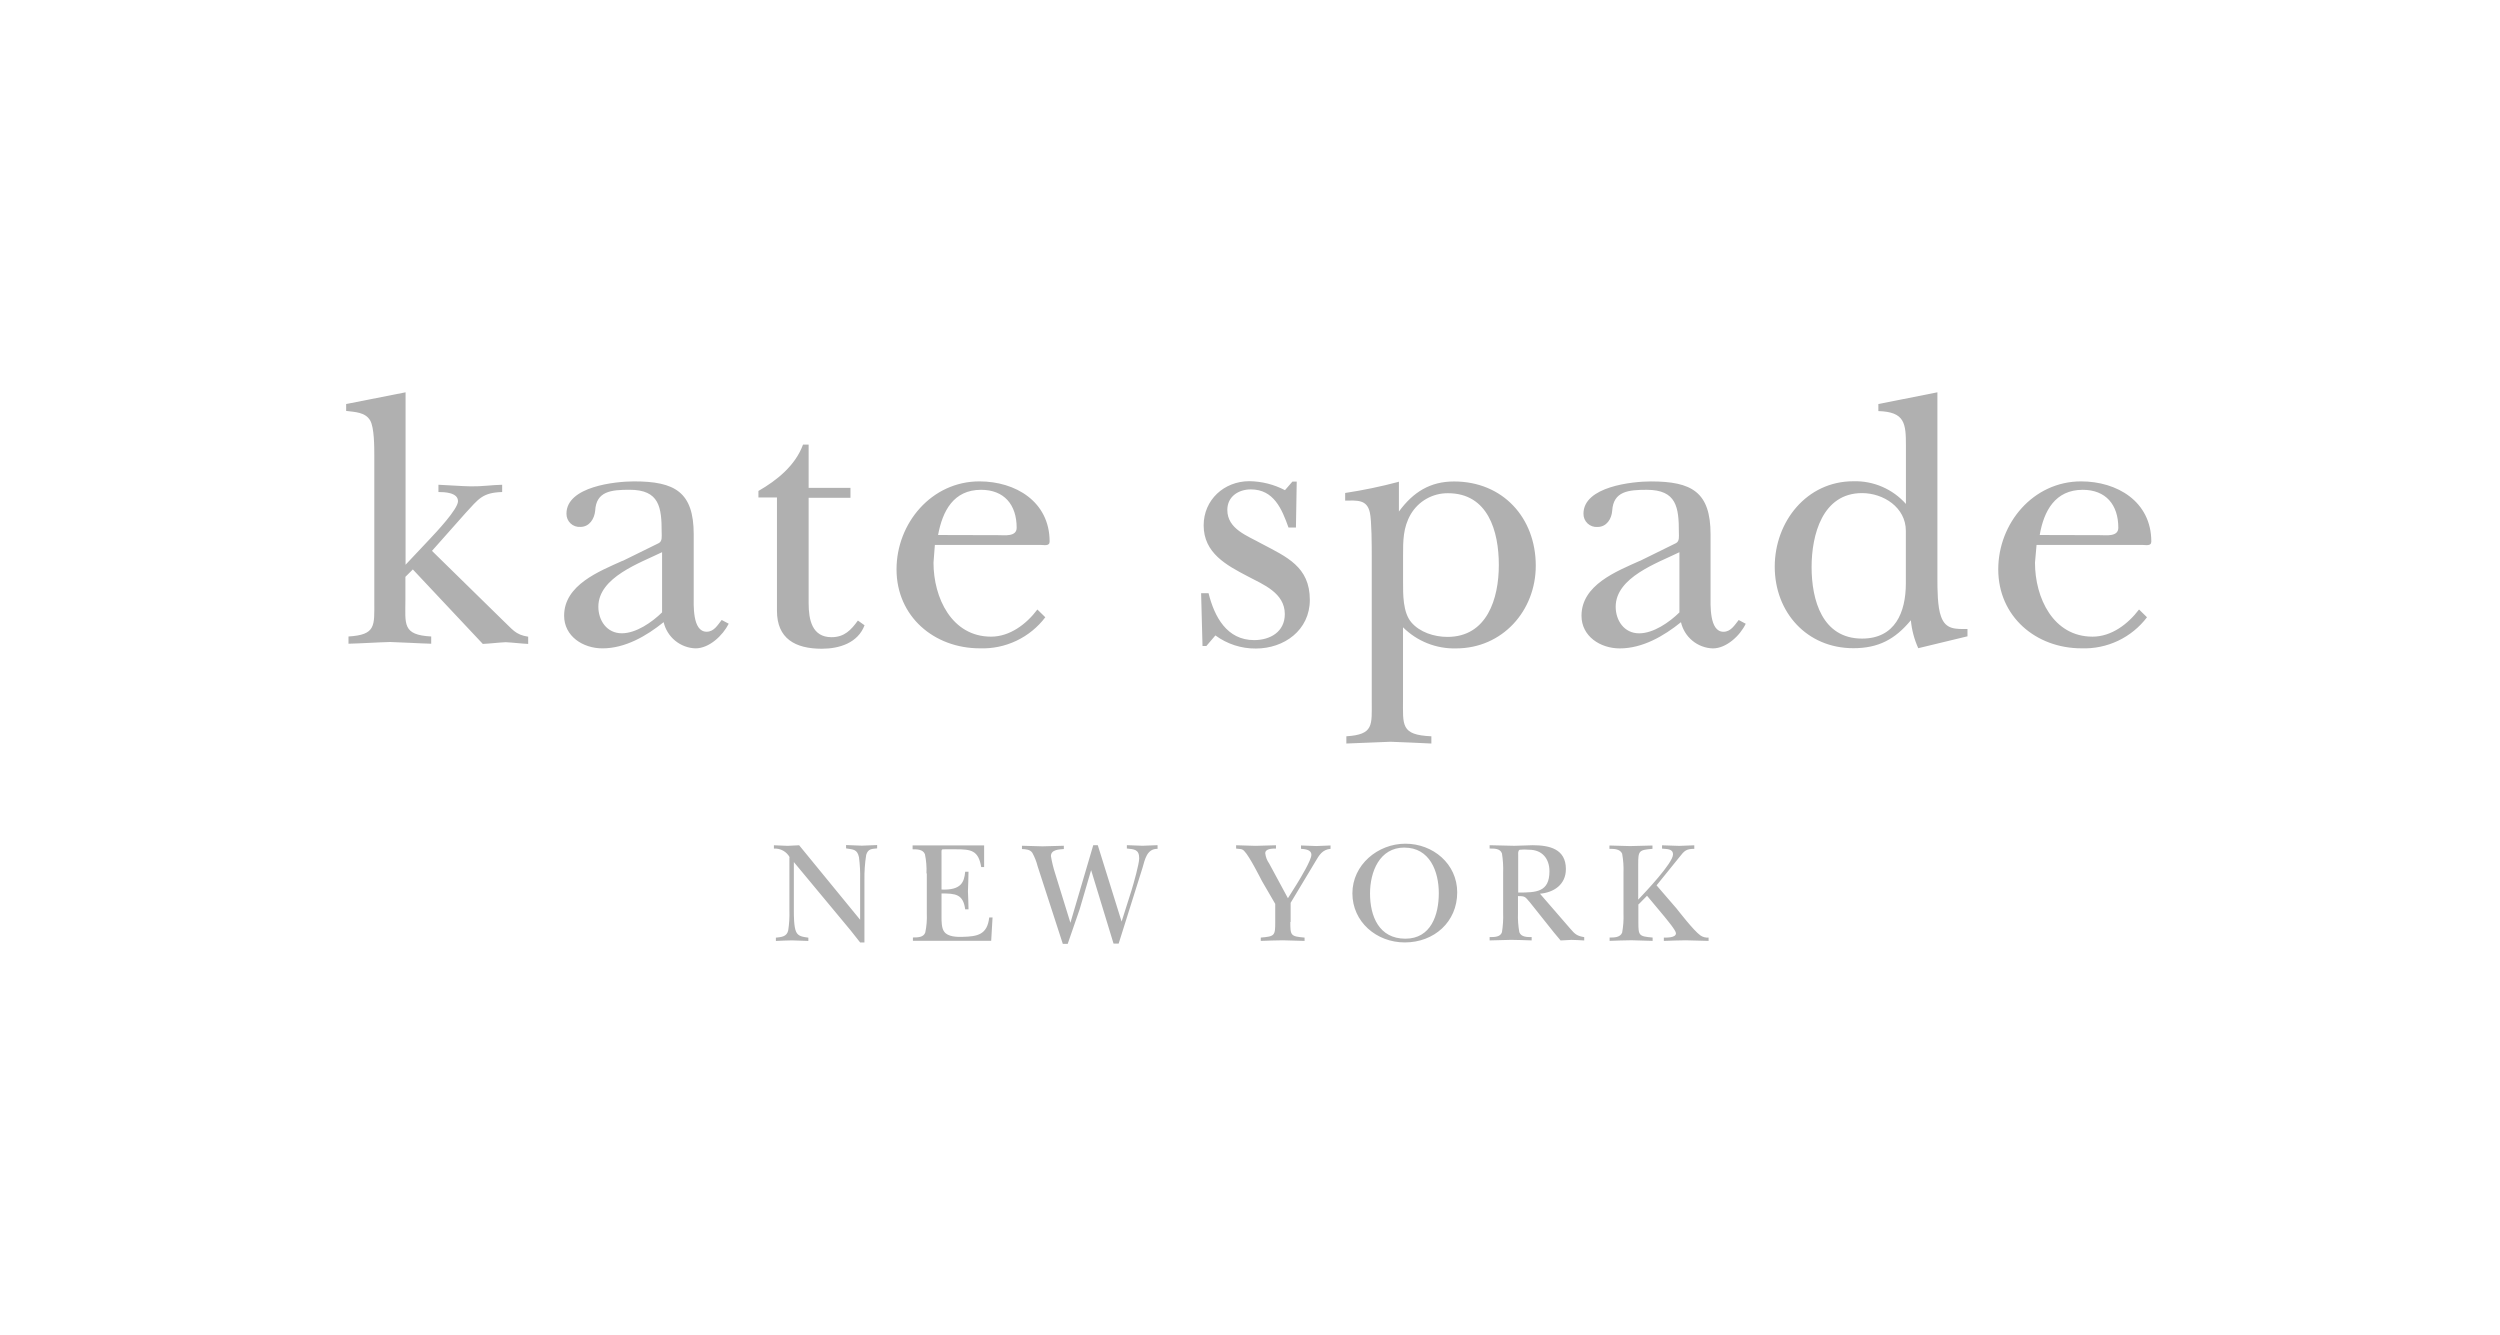 <svg xmlns="http://www.w3.org/2000/svg" width="650" height="347" viewBox="0 0 650 347" fill="none"><path d="M105.405 146.879L111.814 140.074C113.342 138.439 119.079 132.393 119.079 130.31C119.079 128.023 115.521 127.927 113.994 127.927V126.036C116.793 126.143 119.645 126.4 122.433 126.453C125.221 126.506 127.871 126.09 130.563 126.036V127.927C125.382 128.077 124.42 129.754 121.066 133.365L112.316 143.225L130.723 161.268C133.212 163.555 133.928 165.029 137.325 165.542V167.422C135.391 167.326 133.415 167.069 131.481 166.973C129.452 167.069 127.518 167.326 125.531 167.422L107.338 148.054L105.405 149.977V155.874C105.405 162.283 104.539 165.082 112.113 165.488V167.368C108.556 167.272 104.945 167.016 101.431 166.92C97.873 167.016 94.316 167.272 90.609 167.368V165.488C97.777 165.039 97.318 162.743 97.318 156.397V118.473C97.318 116.24 97.318 111.155 96.249 109.328C94.978 107.138 92.286 107.138 90 106.839V105.045L105.447 102V146.868M172.14 159.217C169.491 161.813 165.378 164.655 161.671 164.655C157.751 164.655 155.571 161.3 155.571 157.743C155.571 150.073 166.446 146.366 172.14 143.567V159.217ZM161.874 145.8C155.817 148.545 146.672 152.06 146.672 160.083C146.672 165.424 151.555 168.575 156.64 168.575C162.526 168.575 168.07 165.371 172.546 161.76C172.985 163.648 174.033 165.34 175.53 166.572C177.027 167.804 178.888 168.508 180.826 168.575C184.383 168.575 187.898 165.274 189.468 162.166L187.641 161.194C186.573 162.518 185.654 164.249 183.721 164.249C179.96 164.249 180.366 157.177 180.366 154.741V138.931C180.366 127.906 175.441 125.16 164.865 125.16C159.994 125.16 147.281 126.485 147.281 133.546C147.27 134.016 147.357 134.484 147.536 134.918C147.716 135.353 147.984 135.745 148.324 136.07C148.664 136.395 149.068 136.645 149.51 136.805C149.952 136.964 150.423 137.03 150.892 136.997C153.274 136.997 154.546 134.86 154.749 132.788C155.005 127.703 158.926 127.34 163.701 127.34C171.478 127.34 172.034 131.923 172.034 138.428C172.034 139.497 172.237 140.715 171.275 141.217L161.874 145.842M197.192 129.38V127.65C201.978 124.904 206.806 121.037 208.783 115.599H210.246V126.838H221.121V129.423H210.246V156.824C210.246 161.097 211.111 165.67 216.196 165.67C219.551 165.67 221.281 163.79 223.055 161.343L224.785 162.572C223.055 167.144 218.28 168.672 213.654 168.672C206.742 168.672 202.01 166.022 202.01 158.811V129.348H197.181M243.897 139.102C245.061 132.852 247.914 127.35 255.082 127.35C261.075 127.35 264.333 131.218 264.333 137.211C264.333 139.604 261.182 139.144 259.654 139.144L243.897 139.102ZM269.717 158.47C266.865 162.283 262.549 165.531 257.667 165.531C247.454 165.531 242.711 155.425 242.711 146.302L243.064 141.676H270.508C271.427 141.676 272.901 142.082 272.901 140.811C272.901 130.395 264.002 125.16 254.655 125.16C242.198 125.16 233.097 136.036 233.097 148.032C233.097 160.328 242.914 168.565 254.751 168.565C258.029 168.683 261.287 168.011 264.251 166.606C267.215 165.2 269.797 163.102 271.779 160.489L269.749 158.502M313.613 167.956H312.652L312.289 154.228H314.222C315.75 160.382 318.997 166.428 326.069 166.428C330.236 166.428 334.05 164.292 334.05 159.666C334.05 154.186 328.505 151.996 324.435 149.859C318.901 146.964 312.951 143.813 312.951 136.591C312.951 129.989 318.239 125.107 324.841 125.107C328.065 125.153 331.234 125.954 334.092 127.447L336.026 125.214H337.148L336.945 137.157H335.011C333.28 132.329 331.197 127.244 325.204 127.244C322.053 127.244 319.104 129.07 319.104 132.585C319.104 137.563 324.339 139.294 327.95 141.324C334.498 144.785 340.555 147.327 340.555 155.959C340.555 163.843 333.889 168.618 326.518 168.618C322.738 168.65 319.049 167.454 316.006 165.21L313.613 168.009M364.795 144.507C364.795 140.544 364.795 137.189 366.782 133.728C367.771 132.039 369.189 130.641 370.893 129.677C372.596 128.712 374.524 128.216 376.482 128.237C386.908 128.237 389.696 138.151 389.696 146.889C389.696 155.628 386.652 165.595 376.332 165.595C372.882 165.595 369.121 164.377 366.931 161.792C364.741 159.207 364.795 154.57 364.795 151.312V144.507ZM363.63 125.278C359.057 126.496 354.421 127.463 349.743 128.173V130.149C352.798 130.149 355.383 129.797 356.152 133.205C356.654 135.341 356.654 142.093 356.654 144.795V182.239C356.654 188.584 357.21 190.977 350.052 191.437V193.317C353.855 193.21 357.723 192.964 361.536 192.858C365.094 192.964 368.651 193.167 372.155 193.317V191.437C364.132 191.084 364.784 188.584 364.784 181.673V163.095C366.59 164.895 368.743 166.309 371.112 167.253C373.48 168.197 376.016 168.65 378.565 168.586C390.658 168.586 399.3 158.779 399.3 147.082C399.3 134.636 390.754 125.182 378.052 125.182C371.856 125.182 367.433 127.927 363.716 133.002V125.182M436.648 159.228C434.009 161.824 429.885 164.666 426.178 164.666C422.268 164.666 420.078 161.311 420.078 157.754C420.078 150.083 430.954 146.377 436.648 143.578V159.228ZM426.381 145.81C420.281 148.556 411.19 152.07 411.19 160.093C411.19 165.435 416.062 168.586 421.147 168.586C427.044 168.586 432.588 165.381 437.053 161.771C437.487 163.663 438.536 165.359 440.036 166.592C441.536 167.825 443.402 168.527 445.343 168.586C448.847 168.586 452.405 165.285 453.89 162.176L452.063 161.204C450.995 162.529 450.022 164.26 448.1 164.26C444.382 164.26 444.745 157.188 444.745 154.752V138.941C444.745 127.917 439.863 125.171 429.234 125.171C424.405 125.171 411.703 126.496 411.703 133.557C411.693 134.031 411.782 134.501 411.964 134.938C412.147 135.375 412.419 135.769 412.764 136.094C413.108 136.419 413.516 136.668 413.963 136.826C414.41 136.983 414.885 137.045 415.357 137.008C417.75 137.008 419.021 134.871 419.17 132.799C419.48 127.714 423.39 127.35 428.165 127.35C435.942 127.35 436.509 131.933 436.509 138.439C436.509 139.507 436.712 140.725 435.739 141.227L426.339 145.853M495.521 151.654C495.521 159.228 492.722 166.033 484.133 166.033C473.813 166.033 471.014 156.077 471.014 147.434C471.014 139.091 473.813 128.205 484.133 128.205C489.677 128.205 495.521 131.923 495.521 138.023V151.654ZM511.545 165.477V163.544C508.5 163.544 505.904 163.747 504.687 160.339C503.725 157.85 503.725 153.075 503.725 150.383V102L488.374 105.045V106.882C495.286 107.085 495.542 110.087 495.542 115.93V131.025C493.833 129.102 491.723 127.577 489.36 126.558C486.997 125.539 484.44 125.051 481.868 125.128C469.722 125.128 461.432 135.651 461.432 147.338C461.432 159.228 469.818 168.533 481.868 168.533C488.374 168.533 492.69 166.247 496.824 161.268C497.057 163.78 497.707 166.235 498.747 168.533L511.566 165.435M530.325 139.102C531.394 132.852 534.342 127.35 541.51 127.35C547.503 127.35 550.762 131.218 550.762 137.211C550.762 139.604 547.61 139.144 546.083 139.144L530.325 139.102ZM556.146 158.47C553.251 162.283 548.978 165.531 544.053 165.531C533.829 165.531 529.097 155.425 529.097 146.302L529.503 141.676H556.947C557.866 141.676 559.34 142.082 559.34 140.811C559.34 130.395 550.441 125.16 541.094 125.16C528.637 125.16 519.546 136.036 519.546 148.032C519.546 160.328 529.353 168.565 541.2 168.565C544.477 168.681 547.733 168.009 550.695 166.603C553.657 165.198 556.237 163.1 558.218 160.489L556.189 158.502M205.332 222.919C204.937 222.184 204.34 221.579 203.611 221.173C202.881 220.768 202.051 220.581 201.219 220.633V219.768L204.776 219.917L207.778 219.768L223.632 239.136V228.666C223.684 226.728 223.584 224.788 223.333 222.866C222.873 220.783 221.858 220.889 219.978 220.58V219.714L224.091 219.874L228.054 219.714V220.58C226.687 220.729 225.715 220.633 225.213 222.257C224.868 224.444 224.715 226.656 224.753 228.869V245.033H223.632C222.82 244.018 222.008 242.949 221.143 241.881L206.4 224.137V236.721C206.4 238.099 206.4 240.888 206.966 242.212C207.533 243.537 208.847 243.58 210.171 243.793V244.648L205.898 244.498C204.467 244.498 203.099 244.605 201.732 244.648V243.793C203.206 243.633 204.573 243.537 204.937 241.903C205.199 240.189 205.303 238.454 205.246 236.721V222.898M240.884 227.064C240.957 225.394 240.821 223.722 240.479 222.086C239.966 220.815 238.438 220.815 237.274 220.815V219.8H255.872V225.44H255.114C254.398 221.071 252.475 220.815 248.512 220.815H245.809C244.645 220.815 244.794 220.708 244.794 222.385V231.284C249.933 231.487 250.691 229.35 250.948 226.658H251.813C251.76 228.335 251.76 230.066 251.663 231.743C251.76 233.271 251.76 234.841 251.813 236.422H250.948C250.435 232.459 248.405 232.299 244.794 232.299V238.452C244.794 239.574 244.794 241.347 245.51 242.266C246.472 243.58 248.811 243.633 250.285 243.58C254.153 243.484 256.695 243.024 257.197 238.548H258.062L257.71 244.605H237.359V243.74C238.577 243.74 240.105 243.74 240.564 242.469C240.909 240.833 241.045 239.16 240.97 237.49V227.107M283.701 226.199L280.71 236.412C279.642 239.413 278.67 242.405 277.601 245.406H276.33L269.782 225.227C269.474 224.004 269.011 222.827 268.403 221.723C267.795 220.857 266.78 220.804 265.711 220.75V219.896L271.053 220.045L276.597 219.896V220.75C275.422 220.857 273.243 220.857 273.243 222.588C273.497 224.119 273.865 225.63 274.343 227.107L278.306 239.926L284.246 219.746H285.421L291.617 239.616L294.213 231.433C294.715 229.81 296.19 224.628 296.19 223.154C296.19 220.815 294.876 220.815 292.985 220.612V219.746L297.055 219.896L300.965 219.746V220.697C298.166 220.644 297.664 223.539 297.055 225.622L290.848 245.342H289.523L283.68 226.188M335.481 239.702C335.481 243.259 335.577 243.462 339.188 243.772V244.637L333.547 244.477C331.614 244.477 329.734 244.584 327.8 244.637V243.772C331.464 243.462 331.56 243.259 331.56 239.702V235.012L328.11 229.072C327.704 228.303 324.852 222.609 323.527 221.295C322.918 220.58 322.266 220.783 321.39 220.633V219.768L326.475 219.917L331.753 219.768V220.633C330.941 220.633 328.964 220.58 328.964 221.851C329.072 222.806 329.421 223.718 329.979 224.5L334.861 233.538L337.244 229.735C338.056 228.41 340.961 223.635 340.961 222.257C340.961 220.879 339.284 220.783 338.259 220.686V219.821L342.275 219.971L345.94 219.821V220.697C343.803 220.9 342.991 222.321 341.976 224.051L335.566 234.734V239.713M365.147 220.377C371.749 220.377 374.089 226.583 374.089 232.224C374.089 237.864 372.059 244.06 365.404 244.06C358.535 244.06 356.206 238.217 356.206 232.309C356.206 226.722 358.641 220.366 365.147 220.366V220.377ZM365.243 245.033C372.871 245.033 378.875 239.691 378.875 232.021C378.875 224.596 372.572 219.362 365.404 219.362C358.235 219.362 351.623 224.853 351.623 232.267C351.623 239.68 357.883 245.033 365.243 245.033ZM394.728 222.257C394.728 221.851 394.632 221.188 395.134 220.932C395.944 220.857 396.76 220.857 397.57 220.932C400.978 220.932 402.858 223.272 402.858 226.519C402.858 231.957 399.461 232.064 394.728 232.064V222.299V222.257ZM400.315 232.373C404.033 232.064 407.131 229.98 407.131 225.964C407.131 220.718 402.858 219.757 398.488 219.757L393.713 219.907L387.303 219.757V220.622C388.468 220.622 390.049 220.569 390.508 221.894C390.772 223.539 390.876 225.206 390.818 226.872V237.394C390.874 239.06 390.77 240.727 390.508 242.373C390.102 243.644 388.532 243.644 387.303 243.644V244.509L392.891 244.36C394.675 244.36 396.448 244.456 398.232 244.509V243.644C397.057 243.644 395.487 243.644 395.027 242.373C394.729 240.731 394.611 239.062 394.675 237.394V232.982C396.651 232.982 396.501 233.185 397.773 234.606L403.969 242.383L405.753 244.52L408.541 244.37C409.663 244.37 410.784 244.466 411.895 244.52V243.655C409.972 243.345 409.46 242.843 408.242 241.422L400.401 232.373M425.975 235.268V239.691C425.975 243.249 426.072 243.452 429.682 243.761V244.627L424.191 244.466C422.258 244.466 420.378 244.573 418.497 244.627V243.761C419.672 243.761 421.243 243.761 421.756 242.49C422.055 240.849 422.174 239.179 422.108 237.512V226.936C422.174 225.269 422.055 223.599 421.756 221.958C421.2 220.697 419.63 220.697 418.455 220.697V219.832L423.849 219.981L429.64 219.832V220.697C426.082 220.996 425.933 221.199 425.933 224.757V233.912C427.706 232.032 434.981 224.404 434.981 222.161C434.981 220.59 433.304 220.793 432.129 220.644V219.778L436.605 219.928L440.515 219.778V220.697C438.432 220.697 437.929 221.199 436.701 222.78L430.708 230.194L435.889 236.198C436.348 236.753 440.312 241.935 442.096 243.206C442.721 243.637 443.476 243.837 444.232 243.772V244.637L438.293 244.477C436.359 244.477 434.479 244.584 432.599 244.637V243.772C433.261 243.772 435.75 243.868 435.75 242.65C435.75 241.892 433.357 239.093 432.802 238.377L428.229 232.897L425.89 235.279" fill="#B0B0B0"></path></svg>